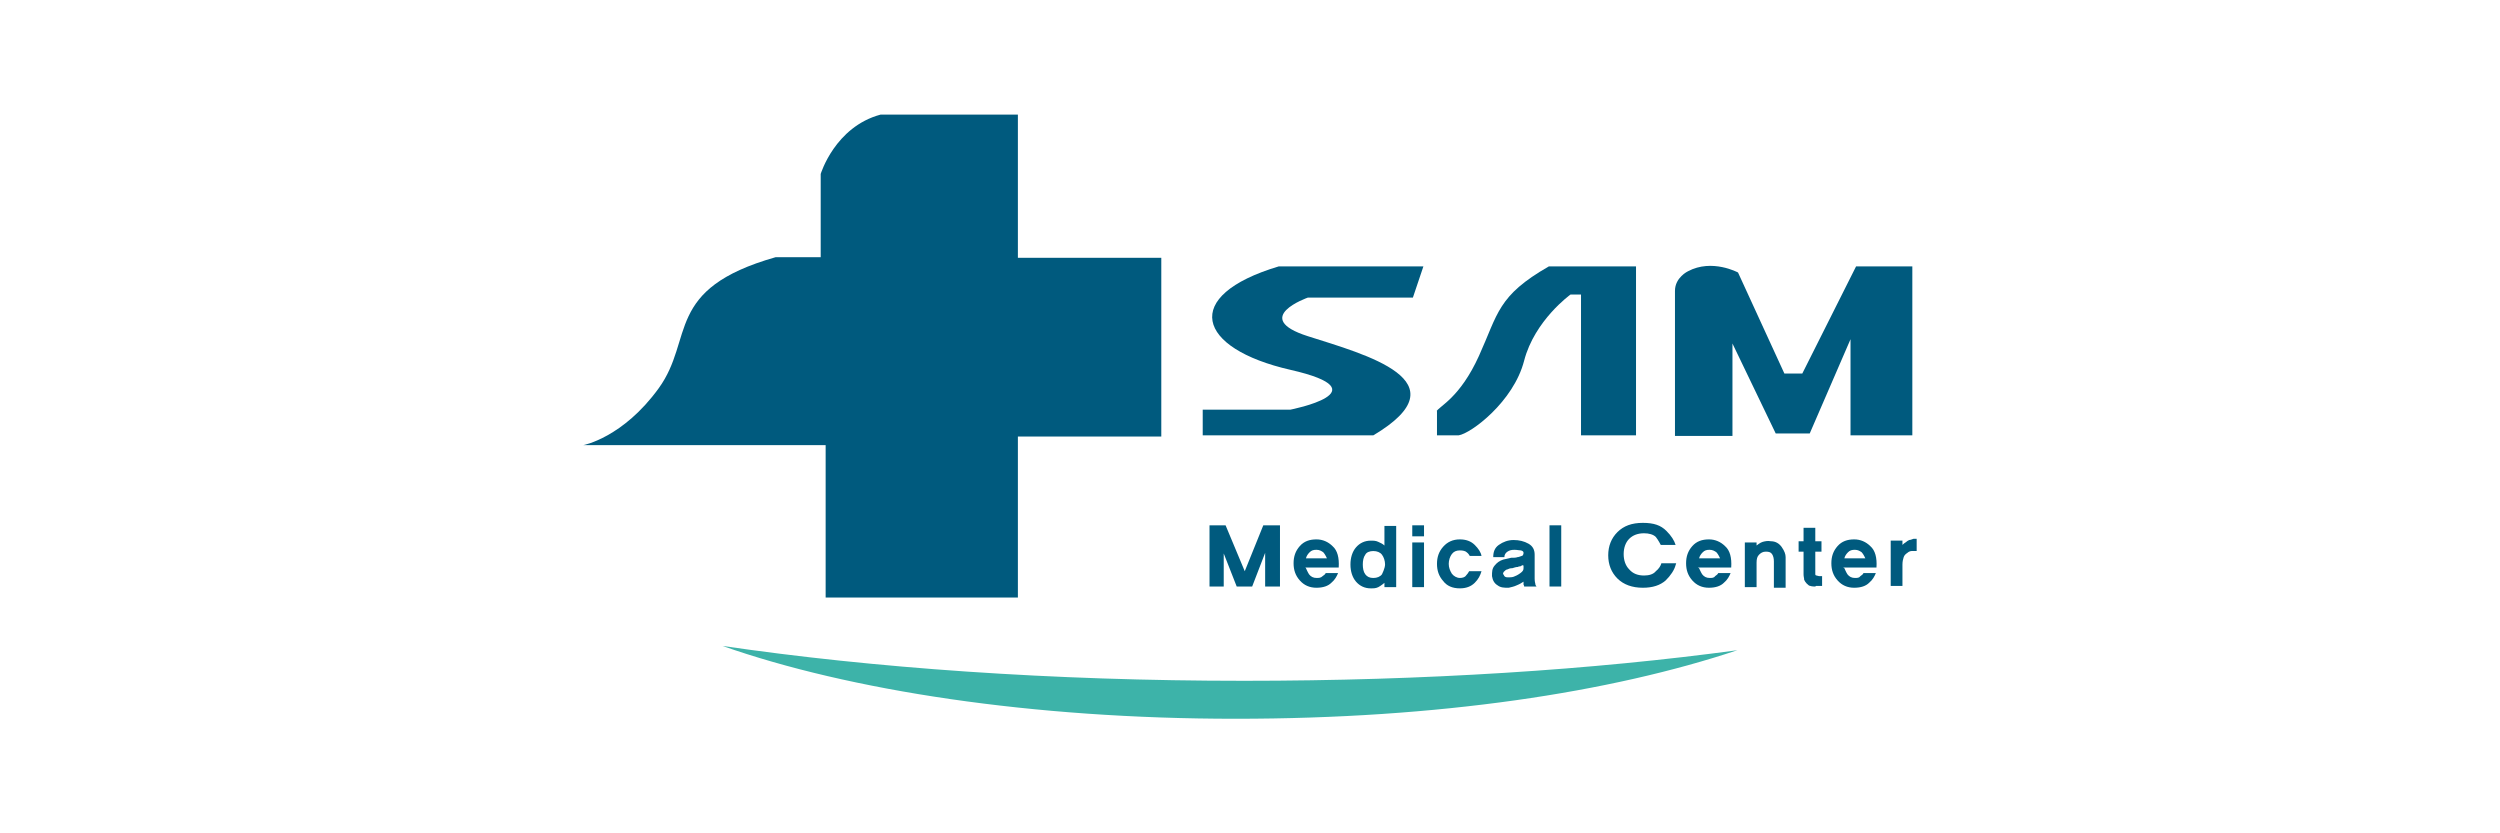 <svg width="240" height="80" viewBox="0 0 240 80" fill="none" xmlns="http://www.w3.org/2000/svg">
<g clip-path="url(#clip0_619_26249)">
<path d="M97.717 11V24.751H111.484V41.91H97.717V57.365H79.262V42.733H56C56 42.733 59.798 42.027 63.24 37.267C66.681 32.508 63.714 27.748 74.455 24.692H78.787V16.7C78.787 16.7 80.152 12.175 84.543 11H97.717Z" fill="#005A7E"/>
<path d="M121.454 56.306V53.074L120.208 56.306H118.724L117.478 53.133V56.306H116.113V50.43H117.656L119.496 54.837L121.276 50.43H122.878V56.306H121.513H121.454Z" fill="#005A7E"/>
<path d="M125.37 54.543C125.37 54.543 125.548 54.955 125.667 55.131C125.845 55.366 126.083 55.483 126.379 55.483C126.617 55.483 126.795 55.483 126.973 55.307C127.151 55.19 127.21 55.131 127.269 55.013H128.456C128.338 55.307 128.159 55.66 127.803 55.953C127.507 56.247 127.032 56.424 126.379 56.424C125.726 56.424 125.192 56.188 124.777 55.718C124.362 55.248 124.184 54.719 124.184 54.073C124.184 53.427 124.362 52.898 124.777 52.428C125.192 51.958 125.726 51.781 126.379 51.781C126.973 51.781 127.507 52.016 127.922 52.428C128.397 52.839 128.575 53.544 128.516 54.484H125.311L125.37 54.543ZM127.388 53.603C127.388 53.603 127.21 53.192 127.032 53.015C126.854 52.898 126.676 52.78 126.379 52.78C126.083 52.78 125.905 52.839 125.726 53.015C125.548 53.192 125.43 53.368 125.37 53.603H127.388Z" fill="#005A7E"/>
<path d="M132.906 56.308V55.955C132.906 55.955 132.55 56.249 132.313 56.367C132.076 56.484 131.838 56.484 131.601 56.484C131.007 56.484 130.533 56.249 130.177 55.838C129.821 55.426 129.643 54.839 129.643 54.192C129.643 53.546 129.821 52.958 130.177 52.547C130.533 52.136 131.007 51.901 131.601 51.901C131.838 51.901 132.076 51.901 132.313 52.018C132.55 52.136 132.728 52.194 132.906 52.371V50.49H134.034V56.367H132.906V56.308ZM132.669 55.133C132.669 55.133 132.966 54.545 132.966 54.192C132.966 53.84 132.847 53.487 132.669 53.252C132.491 53.017 132.194 52.9 131.838 52.9C131.482 52.9 131.185 53.017 131.067 53.252C130.889 53.487 130.829 53.84 130.829 54.192C130.829 54.545 130.889 54.898 131.067 55.133C131.245 55.368 131.482 55.485 131.838 55.485C132.194 55.485 132.491 55.368 132.669 55.133Z" fill="#005A7E"/>
<path d="M135.578 51.487V50.43H136.706V51.487H135.578ZM135.578 56.306V52.075H136.706V56.365H135.578V56.306Z" fill="#005A7E"/>
<path d="M141.096 53.368C141.096 53.368 140.978 53.133 140.8 53.015C140.681 52.898 140.444 52.839 140.147 52.839C139.791 52.839 139.553 52.956 139.375 53.192C139.197 53.427 139.079 53.779 139.079 54.132C139.079 54.484 139.197 54.778 139.375 55.072C139.553 55.307 139.85 55.483 140.147 55.483C140.384 55.483 140.622 55.425 140.74 55.248C140.859 55.131 140.978 54.955 141.037 54.837H142.224C142.105 55.248 141.927 55.601 141.571 55.953C141.215 56.306 140.74 56.482 140.147 56.482C139.435 56.482 138.901 56.247 138.545 55.777C138.129 55.307 137.951 54.778 137.951 54.132C137.951 53.485 138.129 52.956 138.545 52.486C138.96 52.016 139.494 51.781 140.147 51.781C140.74 51.781 141.215 51.958 141.571 52.31C141.927 52.663 142.164 53.015 142.224 53.368H141.037H141.096Z" fill="#005A7E"/>
<path d="M146.318 56.308C146.318 56.308 146.318 56.19 146.259 56.132C146.259 56.073 146.259 55.955 146.259 55.838C146.081 55.955 145.903 56.073 145.606 56.19C145.369 56.308 145.072 56.367 144.835 56.425C144.419 56.425 144.063 56.425 143.766 56.19C143.47 56.014 143.292 55.72 143.232 55.309C143.232 54.898 143.232 54.604 143.47 54.31C143.707 54.016 143.945 53.84 144.301 53.722C144.538 53.663 144.775 53.605 145.072 53.546C145.309 53.546 145.547 53.546 145.665 53.487C145.784 53.487 145.903 53.428 146.081 53.37C146.2 53.37 146.259 53.193 146.259 53.076C146.259 52.958 146.2 52.9 146.021 52.841C145.843 52.841 145.665 52.782 145.369 52.782C145.072 52.782 144.894 52.841 144.716 52.958C144.538 53.076 144.419 53.252 144.419 53.487H143.351C143.351 53.017 143.47 52.606 143.885 52.312C144.301 52.018 144.775 51.842 145.309 51.842C145.843 51.842 146.318 51.959 146.734 52.194C147.149 52.429 147.327 52.782 147.327 53.252V55.544C147.327 55.544 147.327 55.838 147.386 56.014C147.386 56.132 147.446 56.249 147.505 56.308H146.378H146.318ZM146.2 54.251C146.2 54.251 146.021 54.31 145.962 54.369C145.903 54.369 145.784 54.369 145.725 54.427C145.547 54.427 145.369 54.486 145.191 54.545C144.953 54.545 144.835 54.604 144.716 54.663C144.597 54.663 144.479 54.78 144.36 54.898C144.301 55.015 144.241 55.074 144.36 55.191C144.419 55.368 144.538 55.426 144.775 55.426C144.953 55.426 145.131 55.426 145.309 55.368C145.487 55.309 145.725 55.191 145.962 55.015C146.2 54.839 146.259 54.721 146.259 54.545V54.31L146.2 54.251Z" fill="#005A7E"/>
<path d="M148.752 56.306V50.43H149.879V56.306H148.752Z" fill="#005A7E"/>
<path d="M160.857 54.25C160.738 54.72 160.382 55.249 159.907 55.719C159.373 56.189 158.661 56.424 157.712 56.424C156.703 56.424 155.872 56.13 155.279 55.543C154.685 54.955 154.389 54.191 154.389 53.31C154.389 52.428 154.685 51.664 155.279 51.077C155.872 50.489 156.644 50.195 157.712 50.195C158.78 50.195 159.433 50.43 159.967 50.959C160.442 51.429 160.738 51.9 160.857 52.311H159.433C159.433 52.311 159.195 51.841 158.958 51.547C158.721 51.312 158.305 51.194 157.83 51.194C157.237 51.194 156.762 51.371 156.406 51.723C156.05 52.076 155.872 52.605 155.872 53.192C155.872 53.78 156.05 54.309 156.406 54.661C156.762 55.073 157.237 55.249 157.83 55.249C158.305 55.249 158.721 55.132 158.958 54.838C159.255 54.603 159.433 54.309 159.492 54.074H160.916L160.857 54.25Z" fill="#005A7E"/>
<path d="M163.111 54.543C163.111 54.543 163.289 54.955 163.408 55.131C163.586 55.366 163.824 55.483 164.12 55.483C164.358 55.483 164.536 55.483 164.654 55.307C164.832 55.19 164.892 55.131 164.951 55.013H166.138C166.019 55.307 165.841 55.66 165.485 55.953C165.188 56.247 164.714 56.424 164.061 56.424C163.408 56.424 162.874 56.188 162.459 55.718C162.043 55.248 161.865 54.719 161.865 54.073C161.865 53.427 162.043 52.898 162.459 52.428C162.874 51.958 163.408 51.781 164.061 51.781C164.654 51.781 165.188 52.016 165.604 52.428C166.078 52.839 166.257 53.544 166.197 54.484H162.993L163.111 54.543ZM165.129 53.603C165.129 53.603 164.951 53.192 164.773 53.015C164.595 52.898 164.417 52.78 164.12 52.78C163.824 52.78 163.645 52.839 163.467 53.015C163.289 53.192 163.171 53.368 163.111 53.603H165.129Z" fill="#005A7E"/>
<path d="M170.293 56.306V53.897C170.293 53.603 170.234 53.368 170.115 53.192C169.996 53.016 169.818 52.957 169.522 52.957C169.225 52.957 169.047 53.075 168.869 53.251C168.691 53.427 168.631 53.662 168.631 54.015V56.365H167.504V52.075H168.631V52.369C168.631 52.369 168.987 52.075 169.225 52.017C169.462 51.958 169.7 51.899 169.996 51.958C170.471 51.958 170.827 52.193 171.064 52.546C171.302 52.898 171.42 53.192 171.42 53.486V56.424H170.293V56.306Z" fill="#005A7E"/>
<path d="M174.268 56.307C174.268 56.307 173.912 56.307 173.794 56.249C173.675 56.249 173.556 56.131 173.437 56.014C173.319 55.896 173.259 55.779 173.2 55.661C173.2 55.485 173.141 55.367 173.141 55.132V52.958H172.666V51.959H173.141V50.666H174.268V51.959H174.862V52.958H174.268V54.897C174.268 54.897 174.268 55.073 174.268 55.132C174.268 55.132 174.268 55.25 174.387 55.25C174.446 55.25 174.565 55.308 174.624 55.308C174.684 55.308 174.802 55.308 174.921 55.308V56.249H174.328L174.268 56.307Z" fill="#005A7E"/>
<path d="M177.057 54.543C177.057 54.543 177.235 54.955 177.353 55.131C177.531 55.366 177.769 55.483 178.066 55.483C178.303 55.483 178.481 55.483 178.6 55.307C178.778 55.19 178.837 55.131 178.896 55.013H180.083C179.964 55.307 179.786 55.66 179.43 55.953C179.134 56.247 178.659 56.424 178.006 56.424C177.353 56.424 176.819 56.188 176.404 55.718C175.989 55.248 175.811 54.719 175.811 54.073C175.811 53.427 175.989 52.898 176.404 52.428C176.819 51.958 177.353 51.781 178.006 51.781C178.6 51.781 179.134 52.016 179.549 52.428C180.024 52.839 180.202 53.544 180.142 54.484H176.938L177.057 54.543ZM179.074 53.603C179.074 53.603 178.896 53.192 178.718 53.015C178.54 52.898 178.362 52.78 178.066 52.78C177.769 52.78 177.591 52.839 177.413 53.015C177.235 53.192 177.116 53.368 177.057 53.603H179.074Z" fill="#005A7E"/>
<path d="M184 52.898C184 52.898 183.703 52.898 183.525 52.898C183.407 52.898 183.229 52.957 183.11 53.074C182.932 53.192 182.813 53.309 182.754 53.486C182.695 53.662 182.635 53.897 182.635 54.191V56.248H181.508V51.899H182.635V52.31C182.635 52.31 182.813 52.134 182.932 52.075C183.051 51.958 183.169 51.899 183.288 51.84C183.407 51.84 183.525 51.781 183.703 51.723C183.881 51.723 184 51.723 184 51.723V52.898Z" fill="#005A7E"/>
<path d="M122.701 25.574H136.646L135.637 28.571H125.549C125.549 28.571 120.03 30.51 125.549 32.273C131.068 34.036 140.622 36.563 131.839 41.793H115.461V39.325H123.887C123.887 39.325 132.907 37.562 123.887 35.505C114.868 33.449 113.325 28.395 122.76 25.574H122.701Z" fill="#005A7E"/>
<path d="M137.891 39.501C138.187 38.972 140.146 38.209 141.985 34.154C143.825 30.099 143.765 28.395 148.691 25.574H157.058V41.793H151.777V28.277H150.768C150.768 28.277 147.326 30.745 146.317 34.624C145.308 38.561 141.214 41.617 140.027 41.793H137.95V39.443L137.891 39.501Z" fill="#005A7E"/>
<path d="M160.797 27.924V41.85H166.316V32.977L170.47 41.615H173.733L177.65 32.566V41.792H183.584V25.573H178.184L173.021 35.857H171.3L166.85 26.16C166.85 26.16 164.357 24.809 162.043 26.043C162.043 26.043 160.797 26.631 160.797 27.924Z" fill="#005A7E"/>
<path d="M119.436 65.357C100.921 65.357 83.772 64.123 69.352 62.008C81.576 66.298 99.082 69.001 118.605 69.001C138.129 69.001 154.626 66.474 166.791 62.419C152.964 64.3 136.764 65.357 119.436 65.357Z" fill="#3DB3A9"/>
</g>
<defs>
<clipPath id="clip0_619_26249">
<rect width="128" height="58" fill="white" transform="translate(56 11)"/>
</clipPath>
</defs>
</svg>

